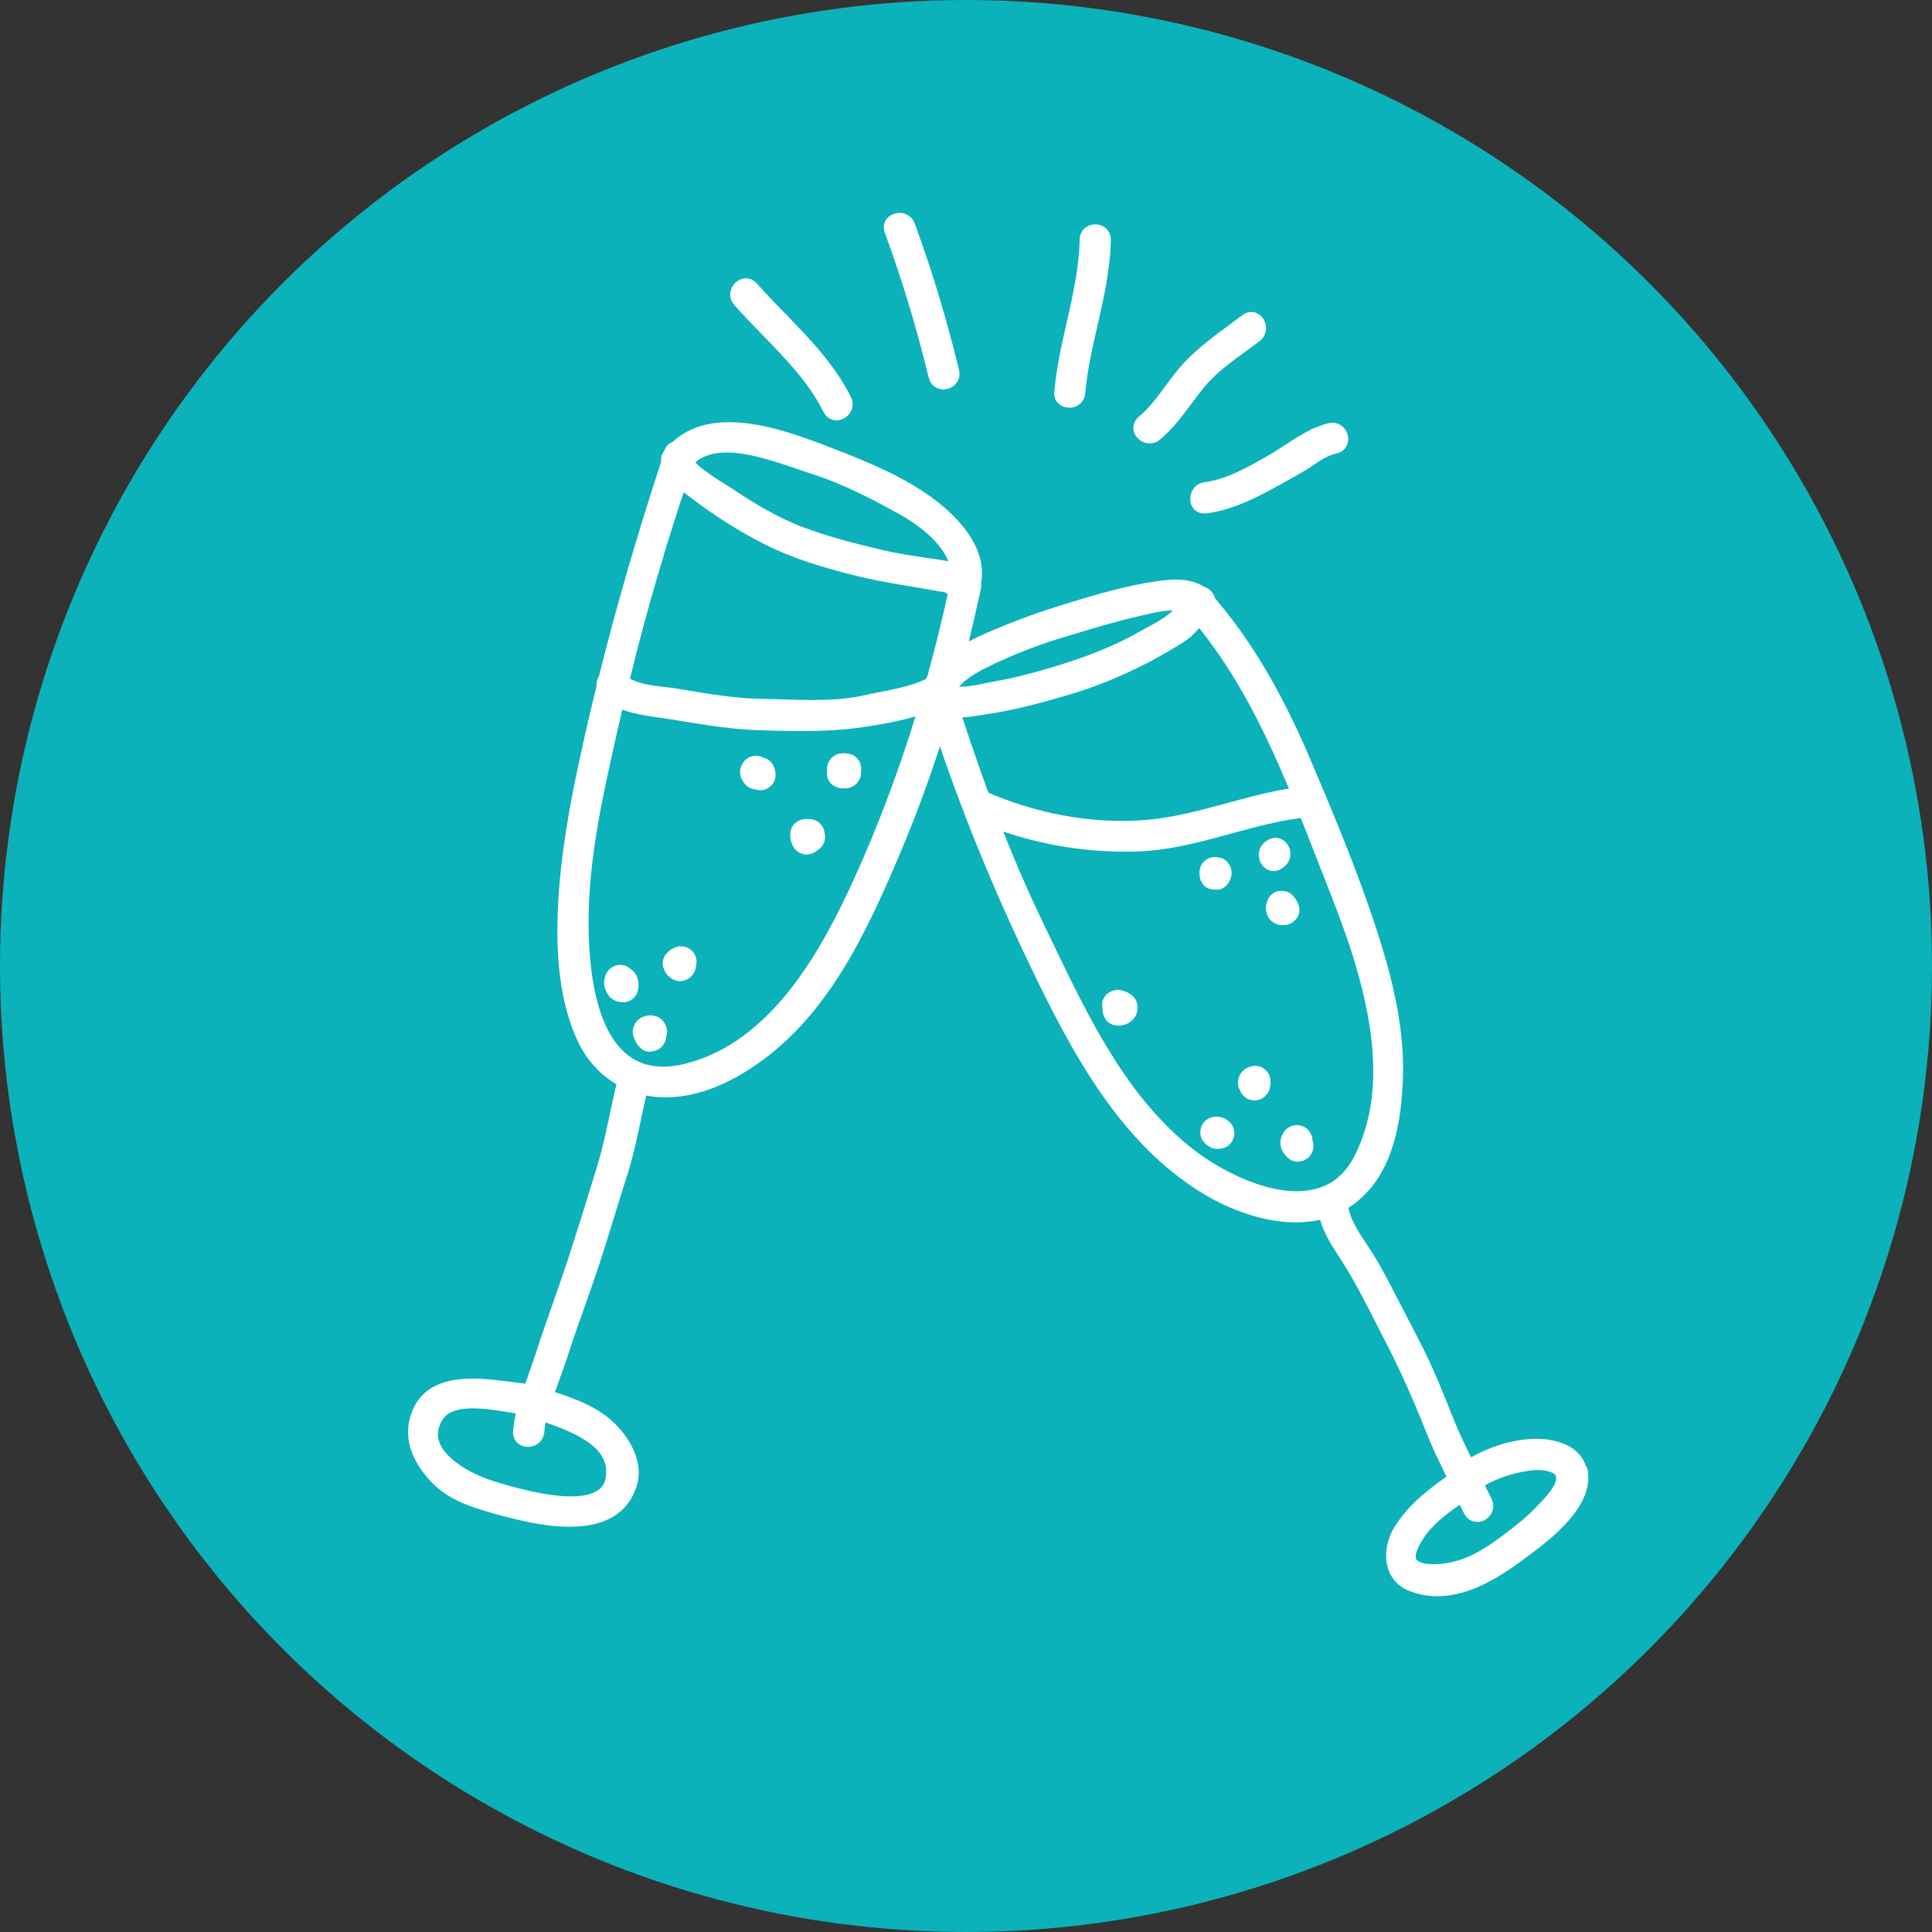 <?xml version="1.0" encoding="UTF-8"?> <svg xmlns="http://www.w3.org/2000/svg" id="Layer_1" viewBox="0 0 163 163"><rect x="0" y="0" width="163" height="163" fill="#333333" stroke="none"/><defs><style>.cls-1{fill:#fff;}.cls-2{fill:#0cb2ba;}</style></defs><circle class="cls-2" cx="81.5" cy="81.5" r="81.5"></circle><path class="cls-1" d="M133.82,123.79c-.46-1.77-2.46-2.4-4.18-2.4-.08,0-.16,0-.24,0-1.75.06-3.64.63-5.29,1.57-.55-1.11-1.1-2.28-1.57-3.47-.85-2.13-1.72-4.33-2.87-6.51-.39-.74-.78-1.5-1.16-2.24-.73-1.42-1.48-2.9-2.29-4.32-.25-.43-.54-.87-.84-1.33-.7-1.04-1.41-2.12-1.62-3.19.61-.38,1.17-.86,1.67-1.41,1.88-2.09,2.84-5.31,2.94-9.85.1-4.43-1.13-8.82-2.21-12.14-1.09-3.36-2.45-6.93-4.39-11.55-.4-.94-.83-1.96-1.36-3.21-2.36-5.49-4.87-9.71-7.89-13.25-.12-.46-.48-.85-.93-.98-.64-.41-1.42-.61-2.39-.61-.6,0-1.19.08-1.65.14-2.49.37-4.84,1.05-7.43,1.84-2.42.73-4.66,1.55-6.85,2.51-.48.21-1,.45-1.53.72.35-1.45.69-2.92,1.01-4.41.03-.17.04-.33.02-.49.42-2.28-.86-4.66-3.7-6.89-2.53-1.98-5.74-3.31-8.81-4.49l-.06-.02c-2.39-.93-5.67-2.19-8.69-2.19-1.99,0-3.59.57-4.78,1.68-.32.1-.57.38-.7.76,0,0,0,0,0,0-.21.27-.29.59-.25.9-2.01,6.12-3.78,12.21-5.25,18.11-.16.25-.23.54-.2.82-.54,2.18-1.05,4.39-1.51,6.56-.72,3.35-1.57,7.8-1.76,12.4-.19,4.72.4,8.39,1.79,11.21.7,1.42,1.81,2.62,3.16,3.42-.21.84-.39,1.7-.56,2.53-.3,1.42-.62,2.9-1.05,4.31l-.02.08c-.82,2.68-1.68,5.45-2.56,8.15-.38,1.15-.79,2.32-1.19,3.45-.47,1.34-.96,2.72-1.4,4.1-.17.53-.36,1.07-.55,1.6-.12.34-.24.69-.36,1.04-.33-.04-.68-.08-1.04-.13-1.05-.14-2.25-.3-3.4-.3-2.88,0-4.59,1.03-5.24,3.14-.55,1.8-.02,3.61,1.57,5.39,1.47,1.65,3.4,2.28,5.58,2.89,2.03.56,4.19,1.08,6.27,1.08,3.02,0,4.92-1.15,5.65-3.41.69-2.15-.75-4.37-2.19-5.62-1.36-1.17-3.04-1.78-4.7-2.33.15-.42.3-.85.45-1.26.22-.61.45-1.24.65-1.86.44-1.36.92-2.74,1.4-4.07.4-1.14.82-2.31,1.2-3.48.5-1.51.97-3.05,1.43-4.54.32-1.05.66-2.14,1-3.2.47-1.49.8-3.03,1.11-4.51.15-.69.29-1.4.46-2.1.25.05.5.08.74.11,2.75.26,5.68-.7,8.71-2.83,5.95-4.2,9.13-10.96,12.13-18.1,1.16-2.76,2.23-5.66,3.2-8.65.65,1.9,1.34,3.81,2.06,5.69,1.89,4.91,4.09,9.91,6.54,14.86,3.2,6.47,7.02,13.01,13.21,16.95,2.66,1.7,5.66,2.67,8.22,2.67.71,0,1.39-.07,2.04-.22.35,1.18,1.04,2.25,1.66,3.21.1.15.19.3.29.45,1.06,1.69,1.98,3.51,2.88,5.27.25.49.49.98.75,1.47,1.16,2.25,2.23,4.63,3.36,7.48.53,1.34,1.16,2.65,1.73,3.79-1.63,1.14-3.26,2.45-4.36,4.2-.7,1.11-.92,2.48-.57,3.57.28.86.87,1.5,1.73,1.85.77.31,1.58.47,2.42.47,2.71,0,5.25-1.61,7.16-3.02l.16-.12c2.15-1.58,6.15-4.52,5.31-7.76ZM128.32,128.34c-.48.41-1.02.83-1.63,1.28-1.95,1.44-3.5,2.28-5.61,2.35-.07,0-.13,0-.2,0-.65,0-1.1-.12-1.37-.37-.13-.12-.17-.63.54-1.75.7-1.12,1.85-2.03,3.11-2.9.12.25.25.5.37.75.22.44.62.7,1.09.7h0s.09,0,.14-.01c0,0,.02,0,.03,0,.04,0,.08-.02.12-.02.02,0,.03,0,.05-.01,0,0,.02,0,.02,0,.21-.06.42-.18.58-.34.09-.08.16-.17.22-.27.25-.39.27-.86.06-1.29-.19-.38-.37-.76-.56-1.14,1.09-.63,2.44-1.07,3.86-1.26.12-.02.32-.04.58-.04.17,0,.33,0,.48.03.45.05.81.18.98.35.06.06.12.15.11.33-.03.66-.81,1.5-1.34,2.06l-.14.15c-.43.46-.92.93-1.49,1.41ZM54.15,89.69c-.09-.05-.18-.09-.28-.12-.29-.13-.56-.3-.82-.49-3.81-2.83-3.49-11.48-3.28-14.21.22-2.98.74-5.93,1.35-8.82.28-1.32.57-2.62.86-3.91.17-.77.35-1.53.52-2.27.95.36,2,.51,2.94.65.15.02.3.04.44.06.62.09,1.23.19,1.83.29,1.98.32,4.03.65,6.14.73,1.11.04,2.41.08,3.68.08,2.07,0,3.76-.11,5.33-.34,1.37-.21,2.91-.46,4.38-.9-1.46,4.74-3.2,9.34-5.17,13.68-2.87,6.31-7.08,13.79-14.19,15.61-1.43.37-2.69.35-3.74-.05ZM55.98,46.88c.5-1.64,1.05-3.39,1.7-5.35.06.05.11.09.17.13.09.07.18.14.26.2l.11.08c2,1.53,4.09,2.86,6.21,3.94,2.45,1.25,5.12,2.02,7.4,2.6.7.18,1.41.33,2.11.48,1.17.23,2.34.43,3.49.62.76.13,1.55.26,2.33.4.06.05.13.1.2.14-.52,2.36-1.1,4.71-1.73,6.98-.02.04-.05.07-.07.11-.02.03-.03.05-.04.08-1.19.57-2.59.85-3.95,1.11-.45.09-.91.18-1.35.28-.15.03-.3.06-.45.09-1.08.2-2.29.29-3.84.29-.79,0-1.6-.02-2.38-.05-.57-.02-1.16-.03-1.72-.04-2.23-.03-4.35-.38-6.59-.75l-.7-.12c-.32-.05-.65-.09-1.01-.13-1.03-.12-2.18-.26-2.98-.71.71-2.91,1.43-5.6,2.19-8.19.21-.72.43-1.46.67-2.22ZM62.41,38.26c.12.02.25.03.37.05.28.04.56.1.84.16,1.23.28,2.48.7,3.56,1.07.28.1.56.19.82.28.16.05.31.1.45.15,2.75.87,5.39,2.27,7.62,3.52,1.55.87,3.35,2.33,3.94,3.86-.59-.1-1.18-.19-1.76-.27-1.25-.19-2.54-.38-3.79-.67-2.51-.59-4.6-1.14-6.65-1.91-2.33-.87-4.44-2.2-6.01-3.26-.12-.08-.3-.19-.53-.33-1.64-1.01-2.34-1.58-2.61-1.9.65-.56,1.52-.83,2.65-.83.12,0,.24,0,.36,0,.24.01.49.03.73.07ZM84.64,70.16c3.62,1.22,7.39,1.79,11.21,1.68,2.78-.08,5.44-.8,8.01-1.51,1.92-.52,3.89-1.06,5.88-1.32.4.99.79,1.99,1.17,2.96.23.6.47,1.2.7,1.79.64,1.63,1.37,3.46,2.04,5.41.17.49.33.98.49,1.49.08.25.16.5.23.76,1.58,5.33,2.4,11.25-.11,16.14-.44.87-1.02,1.55-1.71,2.04-.23.16-.47.3-.73.42-.7.32-1.52.48-2.42.48-3.12,0-6.68-1.92-8.78-3.57-5.53-4.35-8.71-10.95-11.78-17.33-.24-.5-.48-1-.72-1.5-1.22-2.53-2.37-5.14-3.48-7.95ZM83.39,66.88c-.47-1.27-.93-2.56-1.38-3.9-.27-.8-.55-1.62-.82-2.46.56-.02,1.11-.11,1.62-.19.04,0,.09-.01.13-.02.15-.03.3-.05.44-.07,2.3-.35,4.51-.96,6.58-1.56,2.34-.67,4.69-1.63,7-2.83.91-.48,1.85-1.02,2.88-1.67.54-.34.96-.76,1.33-1.19,3.4,4.21,5.73,9.14,7.57,13.54-1.78.29-3.53.77-5.22,1.23-2.19.59-4.45,1.21-6.73,1.41-.71.06-1.43.09-2.15.09-3.73,0-7.61-.82-11.23-2.37,0,0,0,0,0,0ZM91.24,53.31c.74-.22,1.49-.45,2.25-.66.22-.06.44-.12.66-.18.61-.17,1.22-.32,1.83-.46.13-.03.27-.06.42-.1.09-.02.18-.04.27-.06.58-.14,1.29-.29,1.95-.34.12,0,.23-.01.34-.01-.16.16-.33.31-.52.45-.53.38-1.14.71-1.73,1.03-.2.11-.4.22-.6.33-1.81,1.03-3.9,1.91-6.38,2.69-2.31.73-4.18,1.21-5.89,1.5-.21.04-.44.09-.69.14-.61.13-1.38.29-2.01.29-.08,0-.16,0-.23,0,.8-.88,1.93-1.44,3.2-2.03,1.99-.91,3.85-1.62,5.7-2.16.48-.14.96-.28,1.44-.43ZM42.33,125.16l-.12-.03-.21-.06c-1.21-.34-2.58-.95-3.59-1.74-.6-.47-1.08-1-1.31-1.56-.26-.63-.19-1.27.21-1.95.39-.67,1.24-1,2.59-1,1.03,0,2.18.19,3.19.36.15.02.29.05.43.07-.11.51-.19,1-.23,1.48-.02.27.03.53.15.74.04.07.09.14.15.2.23.25.58.4.95.4.63,0,1.3-.42,1.38-1.23.02-.27.06-.55.11-.83,2.83.97,5.55,2.26,5.06,4.72-.08.38-.31,1.52-2.91,1.52-.38,0-.78-.02-1.19-.07-1.75-.18-3.59-.7-4.68-1.01Z"></path><path class="cls-1" d="M101.62,40.69c-.84.11-1.24.85-1.2,1.49.04.67.53,1.14,1.18,1.14.06,0,.12,0,.18-.01,2.07-.26,3.88-1.16,5.56-2.06.58-.31,1.15-.64,1.71-.95.27-.15.54-.31.8-.46.33-.18.65-.39.95-.6.65-.43,1.27-.84,1.95-.98.65-.14,1.05-.69.99-1.35-.07-.71-.64-1.24-1.32-1.24-.1,0-.19.01-.29.03-1.31.28-2.49,1.05-3.64,1.8-.46.3-.89.59-1.32.83l-.34.2c-1.66.94-3.38,1.92-5.19,2.15Z"></path><path class="cls-1" d="M108.28,95.57c-.24.39-.31.82-.2,1.24.07.26.2.44.3.57.25.39.66.63,1.11.63.12,0,.23-.02.35-.05.35-.1.65-.34.82-.67.17-.31.2-.66.09-.99,0-.02-.02-.05-.02-.07,0-.02,0-.03,0-.04,0-.03,0-.07-.01-.1,0-.03,0-.06-.01-.1,0-.04-.02-.07-.03-.11,0-.03-.02-.06-.03-.09-.01-.04-.03-.07-.05-.1-.01-.03-.03-.06-.04-.09-.02-.03-.04-.06-.06-.09-.02-.03-.03-.05-.05-.08-.02-.03-.05-.06-.08-.09-.02-.02-.04-.05-.06-.07-.03-.03-.06-.05-.1-.08-.02-.02-.04-.04-.07-.05-.04-.03-.08-.05-.12-.07-.02-.01-.04-.02-.06-.03-.06-.03-.13-.05-.2-.07-.11-.03-.23-.05-.34-.05-.46,0-.9.25-1.14.64Z"></path><path class="cls-1" d="M107.47,73.49c.06,0,.13,0,.19-.02.19-.03.37-.11.53-.23.03-.02.06-.05.09-.07l.04-.03c.35-.26.55-.66.55-1.09,0-.37-.15-.74-.41-1-.42-.43-1.07-.49-1.59-.11-.04.03-.08.06-.12.09-.35.26-.55.66-.55,1.09,0,.37.15.74.41,1,.23.24.53.37.85.37Z"></path><path class="cls-1" d="M107.86,75.18c-.48.08-.88.49-1,1.01-.09.32-.08.64.03.91.12.48.57.82.95.91.12.03.24.04.35.04.05,0,.1,0,.15,0,.11,0,.22-.02.32-.05.52-.14,1.04-.69.96-1.34-.03-.29-.12-.52-.3-.79-.06-.09-.13-.18-.21-.27-.28-.35-.74-.5-1.28-.41Z"></path><path class="cls-1" d="M97,37.41c.31,0,.61-.11.85-.31,1.07-.88,1.88-1.98,2.67-3.04.34-.45.69-.92,1.04-1.36.98-1.2,2.32-2.17,3.61-3.11.36-.26.74-.54,1.1-.81.48-.36.66-.97.47-1.55-.18-.54-.65-.91-1.17-.91-.26,0-.52.09-.74.26-.35.26-.7.52-1.06.79-1.32.97-2.68,1.97-3.83,3.19-.6.64-1.12,1.34-1.62,2.02-.7.95-1.37,1.86-2.24,2.58-.41.34-.56.85-.39,1.33.19.54.73.92,1.31.92Z"></path><path class="cls-1" d="M104.61,91.98s.01.02.02.03c0,0,0,0,0,.01.21.5.67.82,1.21.82.63,0,1.2-.48,1.3-1.09.08-.3.06-.6.02-.8-.07-.4-.36-.7-.62-.85-.38-.22-.8-.24-1.27-.03-.48.21-.8.69-.83,1.22-.01.29.07.49.14.63l.02.04Z"></path><path class="cls-1" d="M103.56,94.51c-.26-.19-.59-.3-.91-.3-.03,0-.07,0-.1,0-.48.03-.87.26-1.1.65-.21.36-.29.95.04,1.39.22.29.43.45.74.59.15.06.31.09.49.09h0c.13,0,.28-.02.43-.05.33-.08.62-.29.8-.6.19-.31.24-.69.14-1.03-.09-.31-.28-.57-.55-.74Z"></path><path class="cls-1" d="M101.56,74.68c.22.27.58.37.97.37h0c.12,0,.24.04.35,0,.42-.12.75-.41.91-.86,0-.01.01-.02.02-.03.02-.06.05-.12.06-.19.17-.72-.25-1.44-.93-1.6-.04-.01-.07-.02-.11-.02-.09-.02-.17-.03-.26-.04-.25-.02-.51.04-.74.18-.39.23-.63.64-.63,1.14v.03h0c0,.23.02.54.23.85.02.06.07.09.13.16Z"></path><path class="cls-1" d="M93.01,85.13c0,.3.1.55.18.72.21.43.65.68,1.18.68.09,0,.18,0,.28-.02.45-.08.84-.32,1.08-.67.22-.32.3-.72.22-1.11-.11-.56-.54-.96-1.28-1.17-.12-.03-.24-.05-.36-.05-.37,0-.75.17-1,.44-.24.26-.35.58-.32.92,0,.09.02.17.04.26Z"></path><path class="cls-1" d="M90.18,34.41h0c.63,0,1.31-.42,1.38-1.24.17-1.91.6-3.83,1.03-5.68.53-2.34,1.08-4.75,1.13-7.25,0-.36-.12-.68-.35-.92-.24-.24-.59-.39-.95-.39-.74,0-1.32.55-1.33,1.28-.04,2.36-.58,4.72-1.09,6.99-.43,1.9-.88,3.86-1.05,5.85-.03.36.07.7.3.94.23.25.58.4.95.4Z"></path><path class="cls-1" d="M78.37,31.88c.14.59.62.97,1.22.97h0c.43,0,.84-.2,1.09-.52.25-.31.33-.71.23-1.11-1-4.15-2.25-8.32-3.74-12.38-.2-.54-.69-.88-1.27-.88-.45,0-.88.21-1.12.55-.23.32-.27.72-.13,1.12,1.47,4.01,2.72,8.13,3.7,12.24Z"></path><path class="cls-1" d="M64.33,28.26c2,2.06,3.9,4,5.15,6.5.22.44.62.7,1.09.7h0c.46,0,.92-.26,1.17-.67.24-.39.26-.86.05-1.29-1.38-2.76-3.49-4.93-5.54-7.04-.8-.82-1.63-1.67-2.39-2.54-.25-.28-.58-.44-.92-.44-.5,0-.99.33-1.21.82-.22.49-.14,1.02.22,1.43.77.87,1.59,1.72,2.38,2.53Z"></path><path class="cls-1" d="M70.1,66.09c.25.26.61.42.96.42.03,0,.06,0,.08,0,.03,0,.08,0,.13,0h.06c.35,0,.7-.16.95-.42.24-.25.37-.58.36-.92,0-.02,0-.03,0-.05v-.04s0,0,0,0c.02-.11.04-.25,0-.39,0-.04-.01-.07-.02-.1,0-.02,0-.05-.01-.07-.02-.07-.04-.14-.07-.2,0,0,0,0,0,0-.03-.06-.06-.13-.1-.18-.01-.02-.03-.04-.04-.05-.03-.04-.06-.08-.09-.11-.02-.02-.04-.04-.06-.06-.03-.03-.07-.06-.1-.09-.02-.02-.04-.03-.06-.05-.04-.03-.08-.05-.13-.07-.02-.01-.04-.02-.06-.03-.07-.03-.13-.05-.21-.07-.12-.03-.24-.05-.39-.06h-.03s-.04,0-.05,0c-.03,0-.06,0-.08,0-.03,0-.06,0-.08.01-.7.02-1.24.55-1.29,1.27,0,.02,0,.04,0,.07-.02.13-.02.27,0,.4,0,.3.13.59.36.82Z"></path><path class="cls-1" d="M66.79,71.11c.09.33.3.62.6.8.2.12.43.18.66.18.32,0,.63-.12.87-.32.01,0,.03-.02.04-.03.41-.25.65-.65.65-1.12,0-.09,0-.17-.03-.25-.02-.45-.26-.86-.65-1.09-.24-.14-.52-.2-.8-.17-.16-.02-.33,0-.5.04-.39.11-.85.46-.93.98-.04.27-.04.5.01.72.01.09.04.18.07.26Z"></path><path class="cls-1" d="M65.22,66.08s.01-.01.02-.02c.01-.02.03-.05.04-.07.05-.09.09-.19.12-.3,0,0,0-.01,0-.02.03-.13.04-.26.03-.39,0-.07-.02-.14-.03-.22-.06-.27-.15-.71-.67-1.01-.04-.03-.09-.05-.14-.06-.02,0-.03,0-.05-.01-.03,0-.05-.02-.08-.02-.04-.03-.07-.05-.11-.07-.02,0-.04-.02-.06-.02-.02,0-.03-.01-.05-.02-.29-.1-.54-.12-.81-.04-.32.09-.58.29-.77.58-.16.24-.23.52-.22.8,0,.12.02.25.06.36.06.17.11.27.19.37.17.31.45.54.79.63.06.02.11.03.17.03.17.06.34.09.5.09.23,0,.44-.06.64-.18.18-.11.33-.24.43-.4Z"></path><path class="cls-1" d="M57.03,79.91h-.03c-.09.05-.2.09-.31.16-.01,0-.03.01-.04.02-.08.04-.14.09-.18.14-.2.15-.37.35-.46.57-.03.07-.06.15-.07.22-.02.08-.03.15-.03.23,0,.15.02.3.08.44.02.05.04.1.06.15.07.18.18.35.32.48.05.05.1.09.15.13.24.21.54.32.85.32,0,0,.03,0,.03,0,.14,0,.27-.03.4-.07.21-.07.4-.19.55-.36.03-.03.05-.06.07-.09,0-.01.02-.02.03-.04.1-.13.17-.27.22-.44.01-.05.02-.1.03-.15,0-.04.02-.09.03-.13v-.03c.1-.48-.02-.92-.34-1.24-.35-.34-.92-.49-1.34-.32Z"></path><path class="cls-1" d="M54.95,85.66c-.09,0-.19,0-.27.02-.53.07-.94.34-1.15.77-.04.07-.07.15-.09.23-.13.43,0,.81.12,1.06.03.07.07.16.13.24.04.07.09.15.15.22.03.04.09.1.12.14.24.26.51.4.95.4v-.03s-.05,0-.05,0c.61,0,1.15-.4,1.29-.96.03-.12.05-.23.06-.33.11-.29.09-.61-.05-.91-.2-.51-.67-.83-1.21-.83Z"></path><path class="cls-1" d="M53.79,83.65c.04-.12.07-.25.08-.39.01-.25,0-.57-.16-.93-.15-.33-.43-.53-.63-.67l-.04-.03c-.24-.18-.52-.22-.71-.22-.12,0-.25.02-.36.05-.32.09-.6.3-.77.59-.06.1-.11.2-.14.31-.06.19-.09.37-.09.55,0,.18.03.35.09.51,0,.01,0,.03.01.04.02.07.05.13.09.2.03.08.07.15.11.22.27.43.72.67,1.28.68,0,0,.02,0,.03,0,.56,0,1.04-.37,1.23-.9Z"></path></svg> 